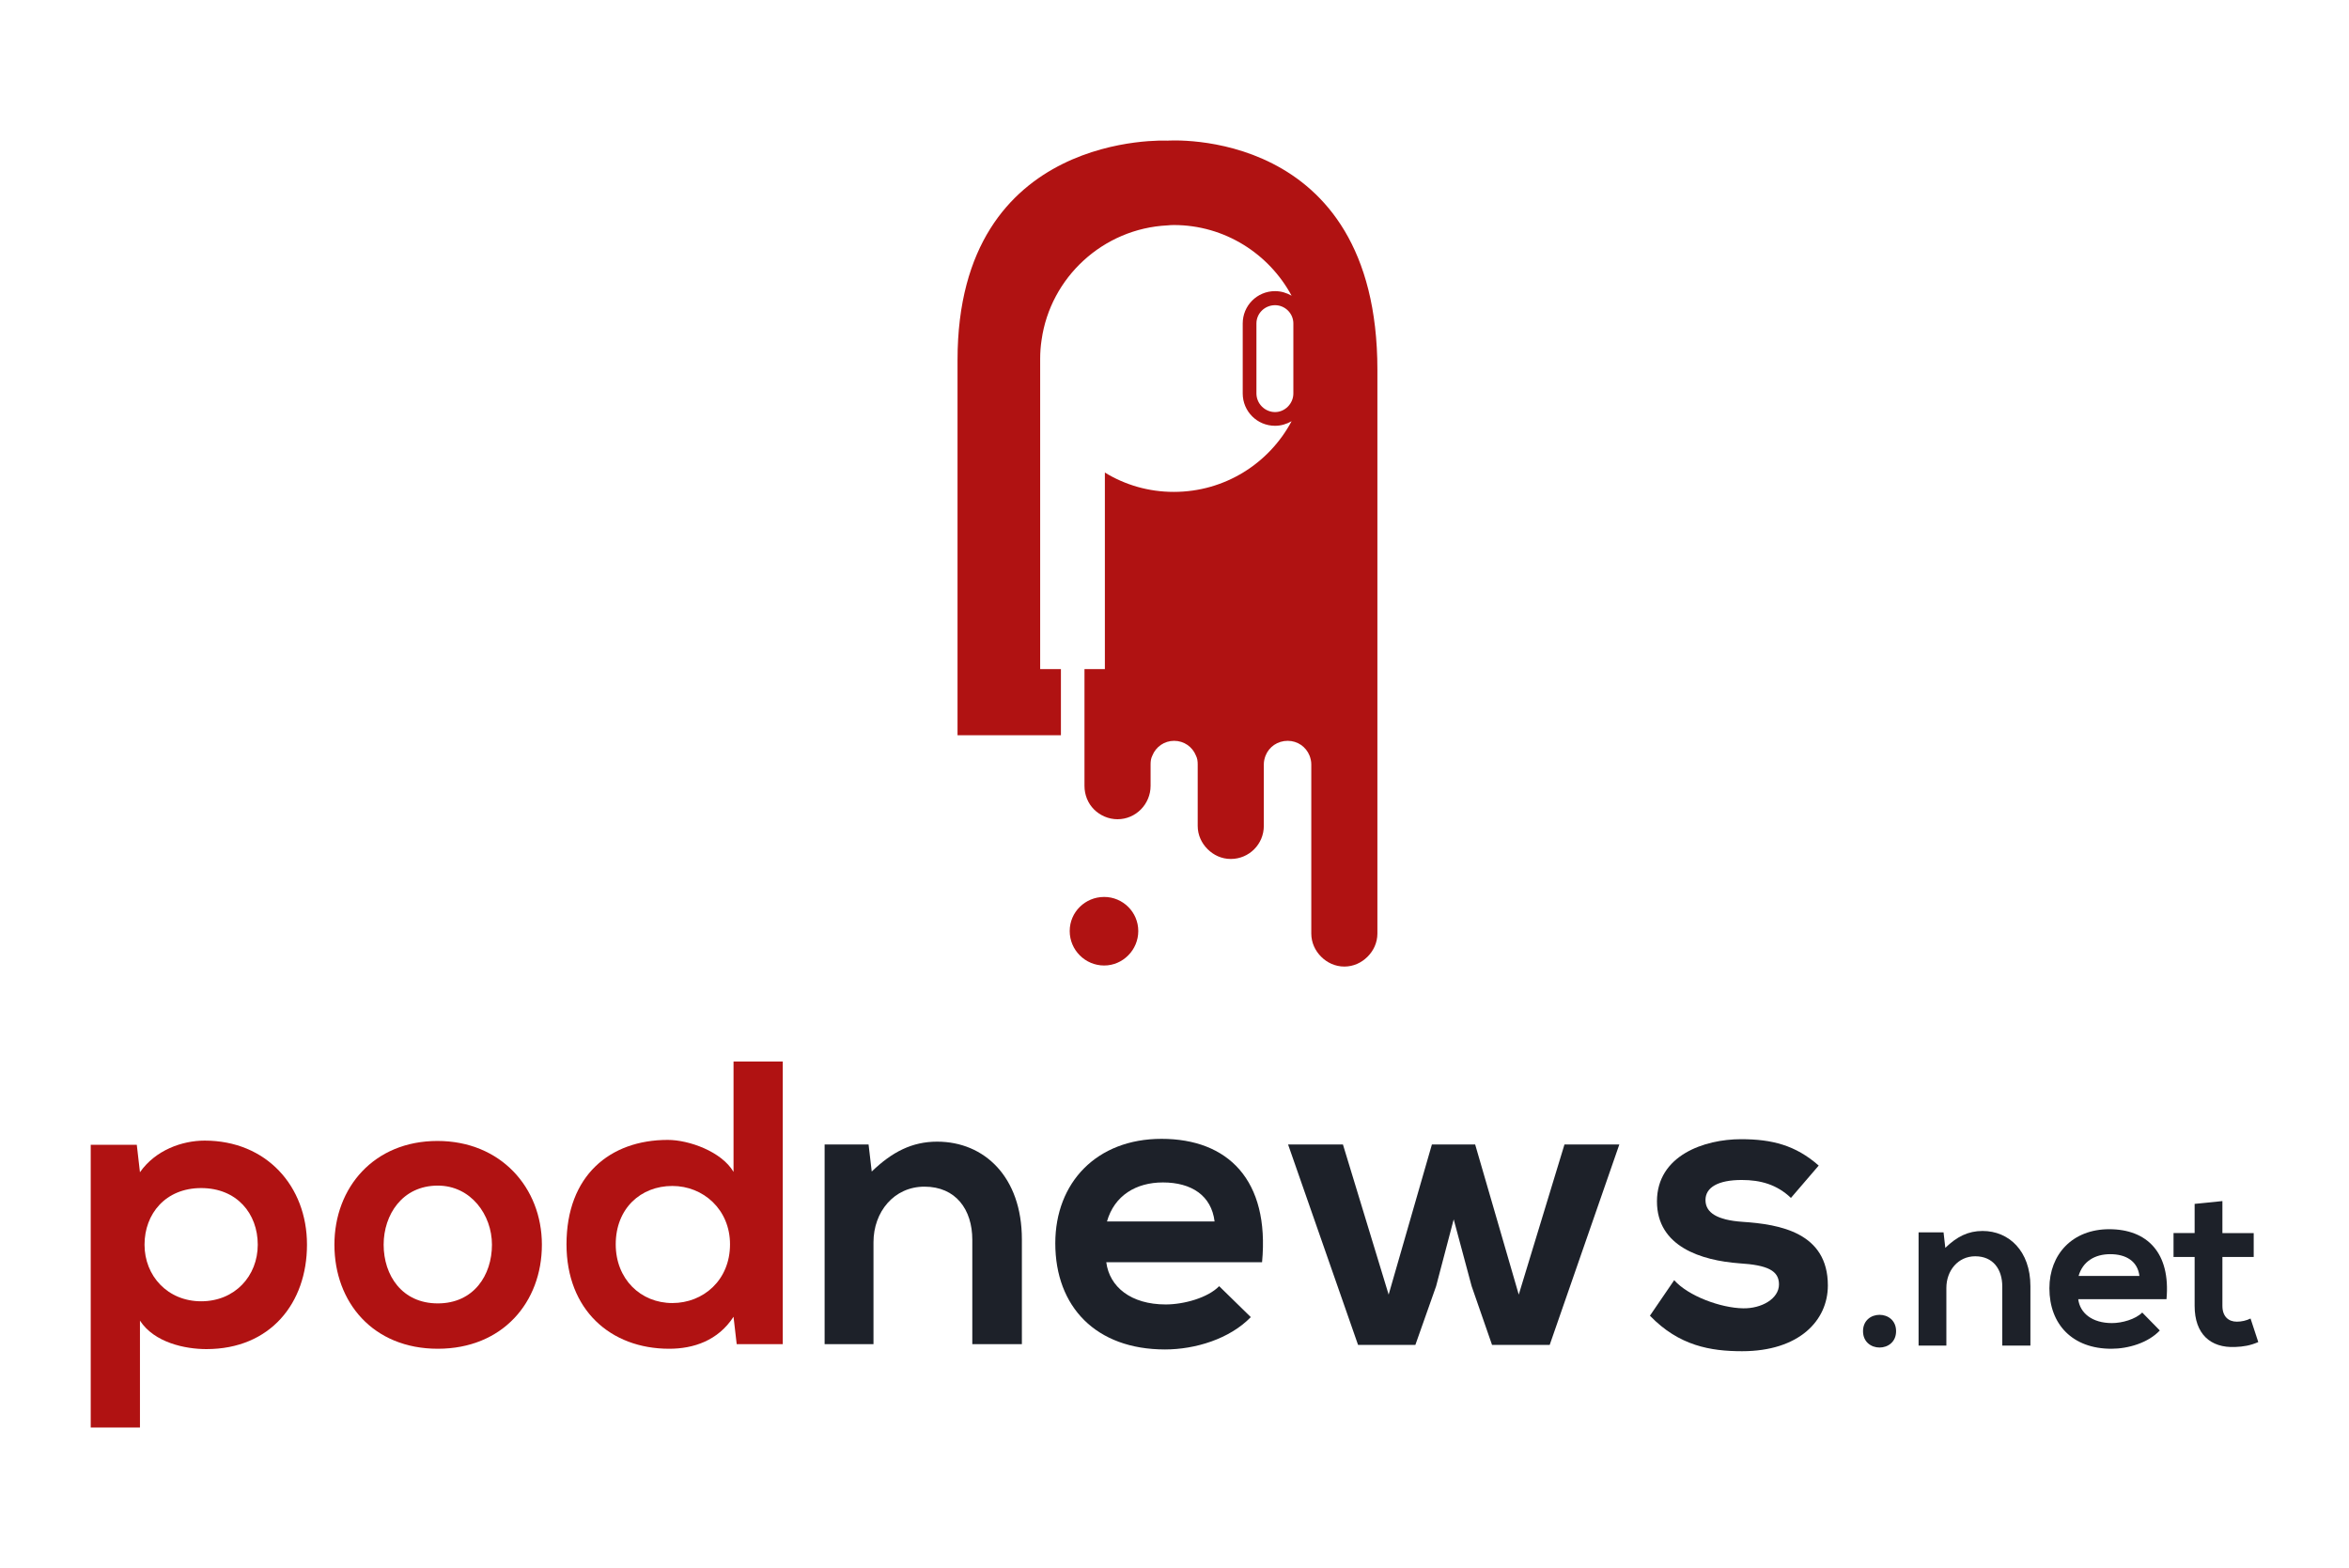 <svg xmlns="http://www.w3.org/2000/svg" viewBox="0 0 668 446" width="668" height="446"><style>.a{fill:#1d2129}.b{fill:#b01212}</style><path class="a" d="m539.2 378.6c0 6.2-9.4 6.2-9.4 0 0-6.2 9.4-6.2 9.4 0z"></path><path class="a" d="m569.4 382.7v-16.8c0-4.9-2.6-8.6-7.7-8.6-4.9 0-8.2 4.1-8.2 9v16.4h-7.9v-32.2h7.1l0.5 4.4c3.3-3.2 6.5-4.8 10.6-4.8 7.5 0 13.6 5.7 13.6 15.7v16.9z"></path><path fill-rule="evenodd" class="a" d="m591 369.5c0.5 4 4 6.8 9.6 6.8 2.9 0 6.7-1.1 8.6-3l5 5.1c-3.3 3.5-8.9 5.2-13.8 5.2-11 0-17.6-6.9-17.6-17.2 0-9.7 6.6-16.8 17-16.8 10.8 0 17.5 6.7 16.3 19.9zm17.4-6.6c-0.5-4.2-3.8-6.2-8.3-6.2-4.3 0-7.8 2-9 6.2z"></path><path class="a" d="m632 341.6v9.1h8.9v6.8h-8.9v13.9c0 3 1.7 4.5 4.1 4.5 1.3 0 2.7-0.3 3.9-0.9l2.2 6.7c-2.3 1-4.2 1.3-6.6 1.4-7 0.3-11.5-3.7-11.5-11.7v-13.9h-6v-6.8h6v-8.3z"></path><path class="a" d="m276.5 382.3v-29.7c0-8.6-4.7-15.1-13.6-15.1-8.7 0-14.5 7.2-14.5 15.8v29h-13.9v-56.8h12.5l0.9 7.7c5.8-5.6 11.5-8.5 18.6-8.5 13.4 0 24.1 10 24.1 27.8v29.8z"></path><path fill-rule="evenodd" class="a" d="m314.6 359c0.9 7 7 12 16.9 12 5.2 0 12-1.9 15.2-5.2l9 8.8c-6 6.2-15.8 9.2-24.4 9.2-19.6 0-31.2-12.1-31.2-30.2 0-17.3 11.8-29.7 30.2-29.7 18.9 0 30.8 11.7 28.6 35.1zm30.8-11.6c-0.9-7.4-6.6-11.1-14.7-11.1-7.6 0-13.8 3.7-15.9 11.1z"></path><path class="a" d="m419.5 325.5l12.4 42.7 13-42.7h15.6l-19.8 57h-16.4l-5.8-16.7-5.1-19-5 19-5.9 16.7h-16.3l-19.9-57h15.6l13 42.7 12.3-42.7z"></path><path class="a" d="m509.3 340.7c-4-3.8-8.6-5.1-14-5.1-6.7 0-10.3 2.1-10.3 5.7 0 3.6 3.3 5.7 10.5 6.2 10.7 0.7 24.3 3.1 24.3 18.1 0 10-8.2 18.7-24.4 18.7-8.9 0-17.9-1.5-26.2-10.1l6.9-10.1c4 4.5 13.2 7.9 19.6 8 5.2 0.1 10.2-2.7 10.2-6.8 0-3.9-3.2-5.5-11.3-6-10.7-0.8-23.4-4.7-23.4-17.6 0-13.1 13.5-17.7 23.9-17.7 8.8 0 15.5 1.7 22.1 7.5z"></path><path fill-rule="evenodd" class="b" d="m25.8 406v-80.4h13.1l0.9 7.8c4.4-6.3 12-9 18.4-9 17.5 0 29.1 12.9 29.1 29.6 0 16.6-10.4 29.7-28.6 29.7-6 0-14.8-1.8-18.9-8.1v30.4zm47.5-52c0-8.8-5.9-16.1-16.1-16.1-10.1 0-16.1 7.3-16.1 16.1 0 8.9 6.6 16.1 16.1 16.1 9.6 0 16.1-7.2 16.1-16.1z"></path><path fill-rule="evenodd" class="b" d="m154.1 354c0 16.4-11.2 29.6-29.6 29.6-18.4 0-29.4-13.2-29.4-29.6 0-16.2 11.2-29.5 29.3-29.5 18 0 29.7 13.3 29.7 29.5zm-45 0c0 8.7 5.2 16.7 15.4 16.7 10.2 0 15.4-8 15.4-16.7 0-8.5-6-16.8-15.4-16.8-10.1 0-15.4 8.3-15.4 16.8z"></path><path fill-rule="evenodd" class="b" d="m222.6 301.9v80.4h-13.1l-0.9-7.8c-4.4 6.8-11.4 9.1-18.3 9.1-16.7 0-29.2-11.1-29.2-29.7 0-19.5 12.3-29.7 28.8-29.7 6 0 15.3 3.3 18.7 9.1v-31.4zm-47.5 52c0 9.9 7.1 16.7 16.1 16.7 8.8 0 16.4-6.5 16.4-16.7 0-9.9-7.6-16.6-16.4-16.6-9 0-16.1 6.4-16.1 16.6z"></path><path class="b" d="m314 255.1c5.3 0 9.7 4.3 9.7 9.7 0 5.4-4.4 9.8-9.7 9.8-5.4 0-9.8-4.4-9.8-9.8 0-5.4 4.4-9.7 9.8-9.7z"></path><path fill-rule="evenodd" class="b" d="m391.7 105.2v160.3c0 2.6-1.1 4.9-2.8 6.6-1.7 1.7-4 2.8-6.6 2.8-2.6 0-4.9-1.1-6.6-2.8-1.7-1.7-2.8-4-2.8-6.6v-48.1c0-0.9-0.2-1.7-0.5-2.5-1-2.5-3.4-4.2-6.2-4.2-2.9 0-5.3 1.7-6.3 4.2-0.3 0.8-0.5 1.6-0.5 2.5v17.5c0 5.2-4.2 9.4-9.4 9.4-2.6 0-4.9-1.1-6.6-2.8-1.7-1.7-2.8-4-2.8-6.6v-17.5c0-0.9-0.1-1.7-0.5-2.5-1-2.5-3.4-4.2-6.2-4.2-2.8 0-5.2 1.7-6.2 4.2-0.4 0.8-0.5 1.6-0.5 2.5v6.1c0 5.2-4.2 9.5-9.4 9.5-2.6 0-5-1.1-6.7-2.8-1.7-1.7-2.7-4.1-2.7-6.7v-33.2h5.8v-55.9c5.7 3.5 12.4 5.5 19.6 5.5 14.5 0 27.1-8.1 33.5-20.1-1.4 0.8-3 1.3-4.7 1.3-5.1 0-9.2-4.1-9.2-9.2v-19.9c0-5.1 4.1-9.2 9.2-9.2 1.7 0 3.3 0.5 4.7 1.3-6.4-11.9-19-20.1-33.5-20.1q-0.9 0-1.8 0.1c-18.3 0.9-33.3 14.8-35.8 32.6q-0.4 2.6-0.4 5.3v88.3h5.9v18.8h-29.4v-106.7c0-65.5 59.7-62.4 59.7-62.4 0 0 59.7-4.4 59.7 65.2zm-23.9-13.2c0-2.9-2.4-5.2-5.2-5.2-2.9 0-5.3 2.3-5.3 5.2v19.9c0 2.9 2.4 5.3 5.3 5.3 2.8 0 5.2-2.4 5.2-5.3z"></path></svg>